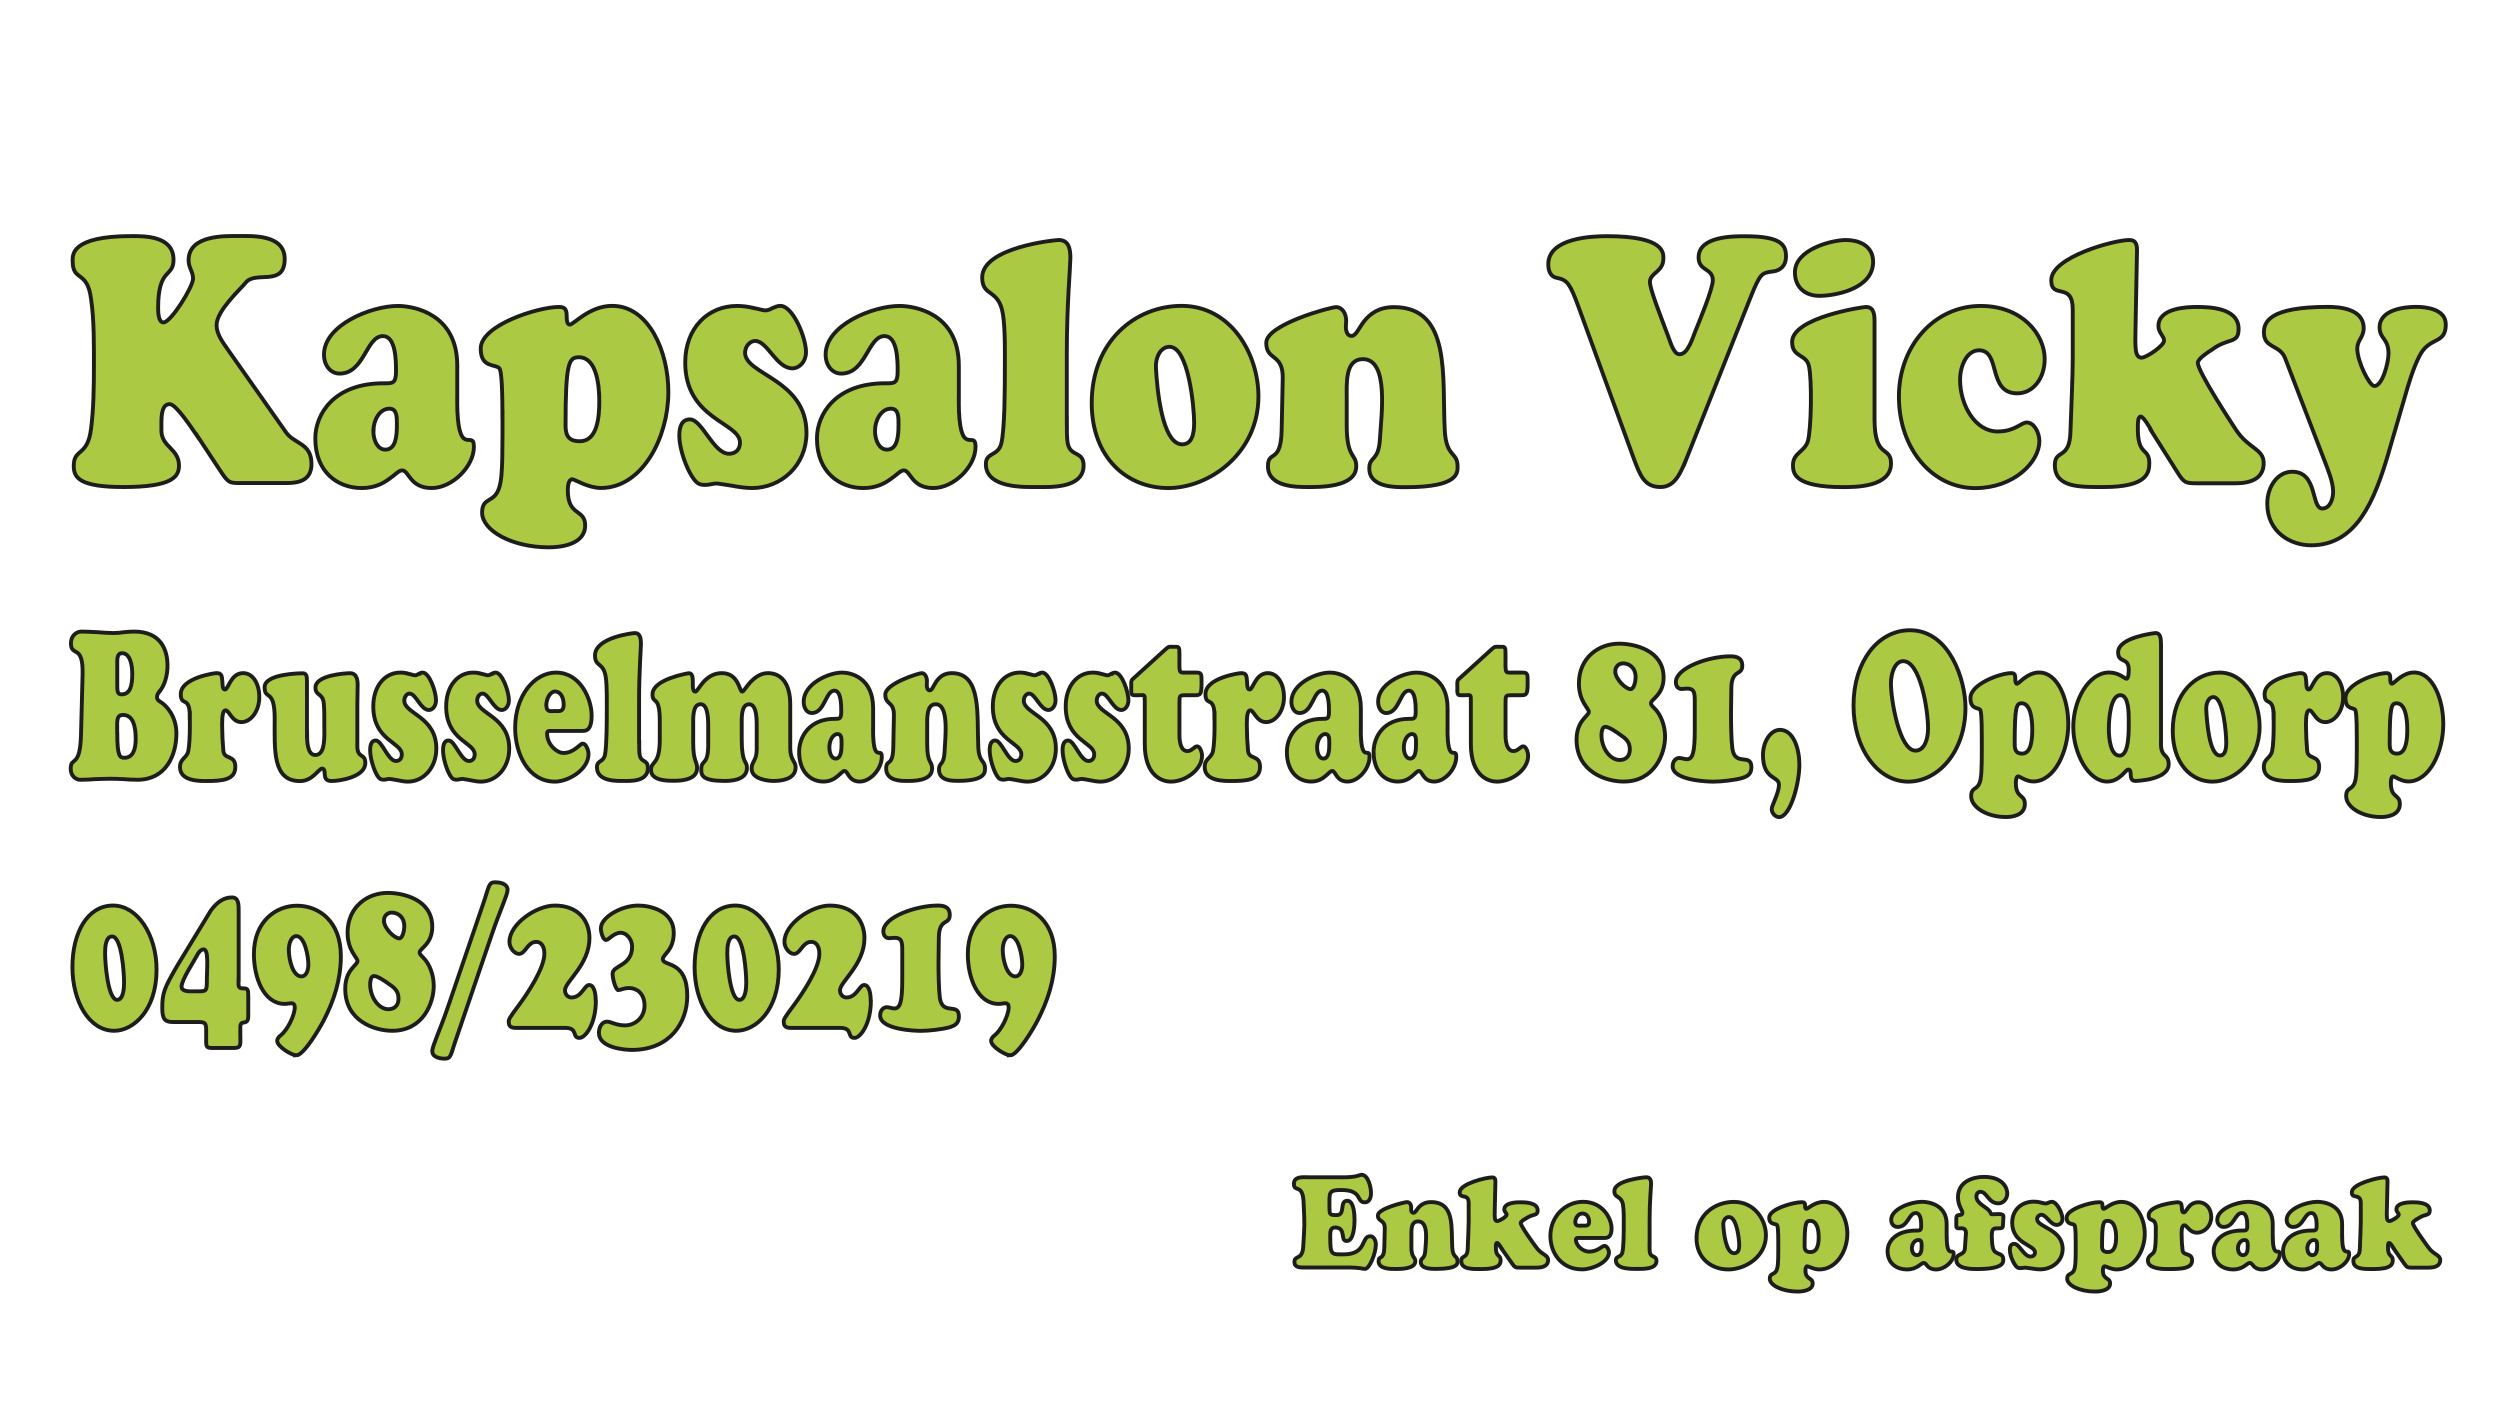 <?xml version="1.0" encoding="UTF-8"?> <svg xmlns="http://www.w3.org/2000/svg" id="Layer_1" data-name="Layer 1" viewBox="0 0 320 180"><defs><style> .cls-1 { fill: #abc942; stroke: #1d1d1b; stroke-miterlimit: 10; stroke-width: .5px; } </style></defs><g><path class="cls-1" d="m25.27,55.86c-.61-.89-2.72-4.13-3.54-4.13-.93,0-1.07,1.16-1.07,2.44v.93c0,2.13,2.25,2.31,2.25,4.49,0,1.42-.82,2.75-7.11,2.75-5.65,0-6.36-1.2-6.36-2.71,0-2.31,1.79-1.11,2.22-4.8.32-2.49.36-5.33.36-7.86,0-2.75.04-5.95-.36-8.66-.46-3.82-2.36-2.18-2.36-4.89,0-.71-.32-3.2,7.51-3.2,1.68,0,5.4-.05,5.4,3.02,0,2.35-1.97.93-1.97,6.17,0,.58.04,1.86.68,1.86.97,0,3.79-4.57,3.79-5.6,0-.93-.57-1.38-.57-2.35,0-3.29,4.72-3.11,6.44-3.11s5.86-.22,5.86,2.93c0,3.64-3.72,1.47-4.97,3.02-.72.89-3.75,3.6-3.75,5.46,0,1.2.86,2.27,1.43,3.11l7.47,10.62c1.07,1.51,3.25,1.33,3.25,4.04,0,2.22-1.82,2.44-3.22,2.44h-6.08c-1.4,0-1.43-.13-2.86-2.31l-2.43-3.69Z"></path><path class="cls-1" d="m58.52,51.24c0,7.82,2.14,3.55,2.14,5.95,0,2.53-2.79,5.28-5.4,5.28-2.82,0-2.9-2.26-3.79-2.26-.43,0-.9.58-1.68,1.11-.79.58-1.86,1.15-3.5,1.15-2.97,0-5.93-1.95-5.93-6.35,0-3.15,2.43-7.06,8.72-7.06,1.11,0,1.61.09,1.61-1.51,0-1.47-.04-4.53-1.68-4.53-2.15,0-2.36,4.8-5.54,4.8-1.14,0-2-1.02-2-2.44,0-3.78,6.04-6.22,9.44-6.22,2.04,0,7.62.98,7.62,7.64v4.44Zm-10.73,3.91c0,1.16.5,2.4,1.54,2.4,1.36,0,1.47-1.82,1.47-3.15,0-.98.04-2.09-.96-2.09-1.22,0-2.04,1.42-2.04,2.84Z"></path><path class="cls-1" d="m64.31,53.06c0-4.66-.22-5.69-.39-5.91-.46-.58-2.39,0-2.39-2.53,0-3.02,7.36-5.33,10.01-5.33.86,0,1,.36,1,1.33,0,.31.04.93.39.93.5,0,2.5-2.4,5.43-2.4,4.68,0,7.19,5.82,7.19,11.01,0,5.95-3.4,12.3-8.62,12.3-1.68,0-3.36-1.11-3.68-1.11-.5,0-.57.93-.57,1.42,0,3.38,2.22,2.31,2.22,4.49,0,2.49-3.25,2.8-4.65,2.8-4.79,0-8.54-2.18-8.54-4.44,0-2,1.47-1.24,2.11-2.98.36-.93.5-2.22.5-7.15v-2.44Zm9.79-7.33c-1.29,0-1.71.67-1.71,8.75,0,1.47.57,2,1.82,2,2.22,0,2.5-2.98,2.5-5.11s-.36-5.64-2.61-5.64Z"></path><path class="cls-1" d="m96.48,39.42c.64.13,1.21.31,1.46.31.36,0,.64-.13.97-.31.32-.13.64-.27.97-.27,1.64,0,3.29,4.09,3.29,5.91,0,1.2-.82,2.09-1.75,2.09-2.04,0-3.18-3.51-4.76-3.51-.64,0-1.29.67-1.29,1.51,0,2.84,7.86,3.38,7.86,10.26,0,4.18-3.25,7.06-6.97,7.06-.72,0-1.75-.13-2.65-.31-.89-.13-1.68-.27-1.9-.27-.25,0-.46.04-.72.09-.21.04-.43.09-.68.09-.72,0-1.07-.13-1.57-.84-.89-1.24-1.79-3.78-1.79-5.46,0-1.15.32-2.09,1.36-2.09,1.57,0,3,4.4,5.01,4.4.72,0,1.4-.44,1.4-1.42,0-2.62-7.01-2.93-7.01-10.26,0-4.44,2.93-7.24,6.61-7.24.72,0,1.47.09,2.15.27Z"></path><path class="cls-1" d="m122.72,51.24c0,7.82,2.15,3.55,2.15,5.95,0,2.53-2.79,5.28-5.4,5.28-2.82,0-2.9-2.26-3.79-2.26-.43,0-.89.58-1.68,1.11-.79.58-1.86,1.15-3.5,1.15-2.97,0-5.93-1.95-5.93-6.35,0-3.15,2.43-7.06,8.72-7.06,1.11,0,1.61.09,1.61-1.51,0-1.47-.04-4.53-1.68-4.53-2.14,0-2.36,4.8-5.54,4.8-1.14,0-2-1.02-2-2.44,0-3.78,6.04-6.22,9.44-6.22,2.04,0,7.61.98,7.61,7.64v4.44Zm-10.72,3.91c0,1.16.5,2.4,1.54,2.4,1.36,0,1.47-1.82,1.47-3.15,0-.98.04-2.09-.97-2.09-1.22,0-2.04,1.42-2.04,2.84Z"></path><path class="cls-1" d="m136.56,53.9c0,.8-.04,2.26.14,2.98.39,1.6,2,.84,2,2.71,0,2.98-4.36,2.75-5.9,2.75s-6.61.22-6.61-2.93c0-1.55,1.54-.98,1.97-2.62.46-1.82.46-7.37.46-9.55,0-1.73.07-5.06-.25-7.06-.54-3.29-2.65-2.13-2.65-4.66,0-3.86,9.3-4.8,9.79-4.8,1.22,0,1.5.98,1.5,2.31,0,1.02-.46,5.91-.46,12.26v8.62Z"></path><path class="cls-1" d="m139.74,51.59c0-7.95,5.61-12.44,11.51-12.44,6.26,0,9.83,6.08,9.83,11.59,0,7.28-6.29,11.73-11.55,11.73s-9.79-3.86-9.79-10.88Zm9.97-7.2c-1.18,0-1.82,1.38-1.75,2.66.14,2.8.79,9.64,3.25,9.82,1.36.09,1.64-1.33,1.64-2.75,0-2-.72-9.73-3.15-9.73Z"></path><path class="cls-1" d="m172.38,54.44c0,4.31,1.22,3.55,1.22,5.24,0,2.75-4.76,2.66-6.22,2.66s-5.08,0-5.08-2.66c0-2.13,1.64-.22,1.75-4.57l.14-6.66c.07-3.29-2.11-2.22-2.11-4.57s8.22-4.57,8.94-4.57c.79,0,1.29.84,1.29,1.73,0,.27-.04.53-.04.8,0,.53.18,1.16.72,1.16.57,0,.89-.93,1.61-1.87.72-.89,1.79-1.82,3.82-1.82,7.4,0,6.15,9.02,6.51,15.77.18,3.51,1.64,2.71,1.64,4.62,0,.8.14,2.66-6.58,2.66-1.29,0-4.72.09-4.72-2.4,0-1.6,1.18-.84,1.36-3.73.18-3.15,1.18-10.26-2.18-10.26-2.29,0-2.07,3.07-2.07,5.06v3.42Z"></path><path class="cls-1" d="m215.96,58.48c-.75,1.82-1.47,3.86-3.4,3.86-2.08,0-2.61-1.47-3.4-3.55l-7.12-19.54c-1.07-2.89-1.39-3.42-2.79-3.69-.72-.13-1.07-.8-1.07-1.73,0-3.42,5.69-3.6,7.51-3.6,7.51,0,7.22,2.22,7.22,2.89,0,1.69-1.72,1.78-1.72,2.98,0,.93,1.39,4.4,2.25,6.71.32.76.72,2.49,1.5,2.53,1.18.09,1.79-2.4,2.22-3.33.43-1.07,2.08-5.06,2.08-6.13,0-1.6-1.82-1.15-1.82-2.93,0-2.75,4.51-2.71,5.94-2.71,4.5,0,5.25,1.02,5.25,2.58,0,1.2-.72,1.78-1.57,1.91-1.54.22-1.68.09-3.04,3.51l-8.04,20.25Z"></path><path class="cls-1" d="m239.94,53.64c0,5.24,2.11,3.33,2.11,5.69,0,3.02-4.54,3.02-6.15,3.02-6.15,0-6.4-1.73-6.4-2.8,0-1.6,1.47-1.69,1.9-3.06.46-1.55.54-7.99.14-9.64-.32-1.55-2.15-1.07-2.15-3.07,0-3.15,9.08-4.49,9.44-4.49,1.07,0,1.11,1.02,1.11,1.95v12.39Zm-7.08-15.77c-1.5,0-3.11-.84-3.11-3.02,0-2.93,4.72-4.13,6.54-4.13,1.43,0,3.47.58,3.47,2.8,0,3.46-4.86,4.35-6.9,4.35Z"></path><path class="cls-1" d="m253.53,39.16c5.36,0,8.19,3.69,8.19,6.79,0,2.49-1.5,4.4-3.5,4.4-3.86,0-2.07-5.51-4.9-5.51-1.57,0-2.43,2-2.43,3.77,0,3.29,1.97,6.62,4.79,6.62,2.25,0,3-1.15,3.75-1.15.96,0,1.61,1.33,1.61,2.4,0,2.62-3.22,6-8.22,6-5.4,0-9.76-4.93-9.76-11.73,0-6.4,4.47-11.59,10.47-11.59Z"></path><path class="cls-1" d="m275.37,55.1c-.14-.27-1-1.78-1.36-1.78-.39,0-.36.98-.36,1.24-.11,3.95,1.46,2.62,1.46,4.71,0,1.24-.25,3.07-5.83,3.07-2.93,0-6.26.13-6.26-2.8,0-2.13,1.9-.58,2-4.31.11-3.11.29-7.33.29-9.28v-6.35c0-3.6-2.75-1.2-2.75-3.73,0-2.98,8.08-5.15,9.97-5.15.97,0,1.04.71,1,1.69l-.18,9.42c-.07,2.84-.07,3.95.79,3.95.57,0,2.86-1.51,2.86-2.18,0-.62-.72-.98-.72-1.87,0-2.31,3.65-2.44,4.9-2.44,1.47,0,5.36.05,5.36,2.8,0,2-1.32,1.07-3.47,2.71-.36.22-1.75,1.11-1.75,1.64,0,1.11,4.18,7.51,4.86,8.53,1.61,2.49,3.57,2.44,3.57,4.31,0,1.38-.82,2.58-3.57,2.58h-5.04c-1.43,0-1.61-.09-2.47-1.47l-3.33-5.28Z"></path><path class="cls-1" d="m305.69,58.12c-1.75,5.91-4.04,11.68-9.87,11.68-2.57,0-5.61-1.64-5.61-5.33,0-2.22,1.36-4.09,3.18-4.09,3.33,0,2.4,4.71,3.86,4.71.97,0,1.39-1.16,1.39-2.18,0-1.24-.72-2.93-1.14-4.04l-5-13.01c-.68-1.78-2.72-1.24-2.72-3.29,0-1.33.64-3.29,8.19-3.29,1.36,0,4.58.18,4.58,2.71,0,1.2-.82,1.55-.82,2.62,0,1.69,1.57,4.8,2.18,4.8,1.07,0,1.82-3.07,1.82-4.13,0-2-1.14-1.87-1.14-3.38,0-2.35,3.36-2.62,4.65-2.62,1.18,0,3.82.22,3.82,2.26,0,2.62-2.14,1.47-3.4,4.09-.79,1.55-1.36,3.51-1.86,5.24l-2.11,7.24Z"></path></g><g><path class="cls-1" d="m20.43,88.51c-.17.21-.33.37-.33.72s.2.45.39.58c.76.43,2.09,1.83,2.09,4.07,0,2.66-1.25,5.93-4.99,5.93-.63,0-1.21-.03-1.77-.08-.56-.03-1.12-.05-1.7-.05-.63,0-1.28.03-1.92.05-.63.05-1.27.08-1.92.08-.58,0-1.23-.48-1.23-1.41,0-1.65,1.21.03,1.32-4.39l.2-7.66c.11-4.02-1.49-2.18-1.49-4.02,0-1.01.76-1.49,1.34-1.49.69,0,1.38.05,2.07.08.69.05,1.38.11,2.07.11.45,0,.88-.05,1.3-.11.43-.03.87-.08,1.3-.08,3.41,0,4.28,2.31,4.28,4.36,0,1.22-.35,2.53-1.02,3.3Zm-5.42-1.17c0,1.04-.04,1.54.54,1.54,1.12,0,1.38-1.12,1.38-2.58,0-1.2-.28-2.69-1.3-2.69-.69,0-.62.8-.62,1.57v2.15Zm0,6.49c0,3.08.35,3.16.93,3.16,1.06,0,1.43-1.04,1.43-2.42,0-1.62-.34-3.06-1.64-3.06-.58,0-.71.43-.73.98v1.33Z"></path><path class="cls-1" d="m24.29,91.62c0-2.61-1.15-1.14-1.15-2.77,0-2.1,4.36-2.69,4.53-2.69.71,0,.73.27.8,1.17.02.32,0,.93.32.93.45,0,.73-2.1,2.33-2.1,1.25,0,2.07,1.33,2.07,3.08s-1.06,3.19-2.29,3.19-1.55-1.51-2.03-1.51c-.52,0-.43,1.78-.43,2.26,0,.8.06,1.91.15,2.93.11,1.17,1.53.45,1.53,2.05,0,1.67-1.64,1.81-3.69,1.81-.86,0-3.39.05-3.39-1.78,0-1.12.86-1.12,1.06-2.05.15-.67.2-2.18.2-2.93v-1.6Z"></path><path class="cls-1" d="m39.3,93.93c0,1.06.06,2.71,1.06,2.71,1.34,0,1.15-2.5,1.15-3.78,0-.88.02-2.02-.07-2.87-.15-1.33-1.06-.88-1.06-1.99,0-1.57,3.74-1.83,4.45-1.83.67,0,.95.56.95,1.49,0,.85-.04,1.67-.04,2.53v5.34c0,1.59,1.02.85,1.02,2.13,0,1.81-3.3,2.31-4.32,2.31-1.43,0-.48-1.59-1.23-1.59-.2,0-.5.4-.95.8-.45.4-1.04.8-1.86.8-3.54,0-3.24-3.99-3.24-7.98s-1.29-2.29-1.29-4.04,4.69-1.78,4.84-1.78c.52,0,.58.35.58,1.01v6.75Z"></path><path class="cls-1" d="m52.34,86.25c.34.08.63.19.76.19.19,0,.34-.08.5-.19.17-.08.33-.16.5-.16.86,0,1.71,2.45,1.71,3.54,0,.72-.43,1.25-.91,1.25-1.06,0-1.66-2.1-2.48-2.1-.34,0-.67.4-.67.9,0,1.7,4.1,2.02,4.1,6.14,0,2.5-1.69,4.23-3.63,4.23-.37,0-.91-.08-1.38-.19-.46-.08-.87-.16-.99-.16-.13,0-.24.03-.37.05-.11.03-.22.05-.35.05-.37,0-.56-.08-.82-.5-.47-.74-.93-2.26-.93-3.27,0-.69.17-1.25.71-1.25.82,0,1.56,2.63,2.61,2.63.37,0,.73-.27.73-.85,0-1.57-3.65-1.75-3.65-6.14,0-2.66,1.53-4.33,3.45-4.33.37,0,.76.05,1.12.16Z"></path><path class="cls-1" d="m61.67,86.25c.34.08.63.19.76.19.19,0,.34-.08.5-.19.17-.08.33-.16.5-.16.86,0,1.71,2.45,1.71,3.54,0,.72-.43,1.25-.91,1.25-1.06,0-1.66-2.1-2.48-2.1-.34,0-.67.4-.67.9,0,1.7,4.1,2.02,4.1,6.14,0,2.5-1.69,4.23-3.63,4.23-.37,0-.91-.08-1.38-.19-.46-.08-.87-.16-.99-.16-.13,0-.24.03-.37.05-.11.03-.22.05-.35.05-.37,0-.56-.08-.82-.5-.47-.74-.93-2.26-.93-3.27,0-.69.17-1.25.71-1.25.82,0,1.56,2.63,2.61,2.63.37,0,.73-.27.73-.85,0-1.57-3.65-1.75-3.65-6.14,0-2.66,1.53-4.33,3.45-4.33.37,0,.76.05,1.12.16Z"></path><path class="cls-1" d="m70.53,93.56c-.2,0-.5-.08-.5.37,0,1.33,1.21,2.45,2.09,2.45,1.4,0,2.09-1.2,2.48-1.2s.73.82.73,1.33c0,2.05-2.63,3.54-4.3,3.54-3.35,0-5.09-3.46-5.09-6.89,0-4.09,2.44-7.07,5.23-7.07,3.17,0,4.56,3.48,4.56,5.48,0,1.76-.56,1.99-1.16,1.99h-4.04Zm1.62-3.35c0-.96-.41-1.7-1.1-1.7-.61,0-1.12.9-1.12,1.76,0,.96.63.74,1.12.74s1.1.16,1.1-.8Z"></path><path class="cls-1" d="m81.82,94.91c0,.48-.02,1.36.07,1.78.21.96,1.04.5,1.04,1.62,0,1.78-2.27,1.65-3.07,1.65s-3.45.13-3.45-1.75c0-.93.8-.59,1.02-1.57.24-1.09.24-4.41.24-5.72,0-1.04.04-3.03-.13-4.23-.28-1.97-1.38-1.28-1.38-2.79,0-2.31,4.84-2.87,5.1-2.87.63,0,.78.59.78,1.38,0,.61-.24,3.54-.24,7.34v5.16Z"></path><path class="cls-1" d="m84.45,92.26c0-1.7-.24-2.18-.43-2.42-.24-.29-.5-.27-.5-.96,0-1.97,4.62-2.71,4.66-2.71.47,0,.5.59.5,1.14,0,.32-.07,1.22.32,1.22.19,0,.48-.59,1.01-1.2.52-.58,1.27-1.17,2.37-1.17,2.22,0,2.23,2.37,2.63,2.37.15,0,.48-.59,1.02-1.2.56-.58,1.3-1.17,2.25-1.17,1.77,0,2.87,1.38,2.87,3.99v5.61c0,1.54.69,1.67.69,2.45,0,1.67-2.12,1.75-2.85,1.75-.62,0-2.78-.19-2.78-1.57,0-.98.65-.96.65-2.5v-2.39c0-1.12.09-3.35-.97-3.35s-.95,1.81-.95,2.79v1.65c0,3.27.67,2.71.67,3.7,0,1.65-2.23,1.67-2.91,1.67-2.81,0-2.96-.74-2.94-1.49.02-1.41.95-.29.89-3.46v-1.52c0-.96.09-3.35-.97-3.35s-.95,1.81-.95,2.79v2.15c0,2.45.5,2.29.5,3.24,0,.69-.43,1.62-2.98,1.62-.73,0-2.92.03-2.92-1.38,0-1.2,1.12-.56,1.12-3.88v-2.45Z"></path><path class="cls-1" d="m111.75,93.32c0,4.68,1.12,2.13,1.12,3.56,0,1.52-1.45,3.16-2.81,3.16-1.47,0-1.51-1.36-1.97-1.36-.22,0-.47.35-.88.67-.41.35-.97.69-1.83.69-1.55,0-3.09-1.17-3.09-3.8,0-1.89,1.27-4.23,4.55-4.23.58,0,.84.05.84-.9,0-.88-.02-2.71-.88-2.71-1.12,0-1.23,2.87-2.89,2.87-.6,0-1.04-.61-1.04-1.46,0-2.26,3.15-3.72,4.92-3.72,1.06,0,3.97.59,3.97,4.57v2.66Zm-5.59,2.34c0,.69.26,1.44.8,1.44.71,0,.76-1.09.76-1.89,0-.59.02-1.25-.5-1.25-.63,0-1.06.85-1.06,1.7Z"></path><path class="cls-1" d="m118.68,95.23c0,2.58.63,2.13.63,3.14,0,1.65-2.48,1.59-3.24,1.59s-2.64,0-2.64-1.59c0-1.28.86-.13.91-2.74l.08-3.99c.04-1.97-1.1-1.33-1.1-2.74s4.28-2.74,4.66-2.74c.41,0,.67.51.67,1.04,0,.16-.02.32-.02.48,0,.32.09.69.37.69.3,0,.47-.56.84-1.12.37-.53.93-1.09,1.99-1.09,3.86,0,3.2,5.4,3.39,9.44.09,2.1.86,1.62.86,2.76,0,.48.07,1.59-3.43,1.59-.67,0-2.46.05-2.46-1.44,0-.96.62-.5.71-2.23.09-1.89.62-6.14-1.14-6.14-1.19,0-1.08,1.83-1.08,3.03v2.05Z"></path><path class="cls-1" d="m131.64,86.25c.34.08.63.19.76.19.19,0,.34-.08.5-.19.17-.08.33-.16.5-.16.86,0,1.71,2.45,1.71,3.54,0,.72-.43,1.25-.91,1.25-1.06,0-1.66-2.1-2.48-2.1-.34,0-.67.4-.67.9,0,1.7,4.1,2.02,4.1,6.14,0,2.5-1.69,4.23-3.63,4.23-.37,0-.91-.08-1.38-.19-.47-.08-.87-.16-.99-.16-.13,0-.24.03-.37.05-.11.03-.22.05-.35.05-.37,0-.56-.08-.82-.5-.47-.74-.93-2.26-.93-3.27,0-.69.17-1.25.71-1.25.82,0,1.56,2.63,2.61,2.63.37,0,.73-.27.73-.85,0-1.57-3.65-1.75-3.65-6.14,0-2.66,1.53-4.33,3.45-4.33.37,0,.76.05,1.12.16Z"></path><path class="cls-1" d="m140.97,86.25c.34.08.63.19.76.19.19,0,.34-.08.5-.19.17-.08.33-.16.5-.16.86,0,1.71,2.45,1.71,3.54,0,.72-.43,1.25-.91,1.25-1.06,0-1.66-2.1-2.48-2.1-.34,0-.67.4-.67.9,0,1.7,4.1,2.02,4.1,6.14,0,2.5-1.69,4.23-3.63,4.23-.37,0-.91-.08-1.38-.19-.46-.08-.87-.16-.99-.16-.13,0-.24.03-.37.05-.11.03-.22.05-.35.05-.37,0-.56-.08-.82-.5-.47-.74-.93-2.26-.93-3.27,0-.69.17-1.25.71-1.25.82,0,1.56,2.63,2.61,2.63.37,0,.73-.27.73-.85,0-1.57-3.65-1.75-3.65-6.14,0-2.66,1.53-4.33,3.45-4.33.37,0,.76.05,1.12.16Z"></path><path class="cls-1" d="m150.96,93.93c0,1.78.52,2.21,1.02,2.21.58,0,.91-.61,1.25-.61.37,0,.63.74.63,1.22,0,1.76-2.12,3.3-4,3.3-.95,0-3.33-.59-3.33-4.81v-5.48c0-.48,0-.66-.09-.74-.09-.08-.3-.03-.73-.03-.48,0-.73.03-.82-.11-.13-.19-.09-.45-.09-1.06,0-.37-.06-.66.17-.88l4.25-3.86c.43-.37.41-.29.97-.29.75,0,.78-.11.78,1.12,0,.82-.04,1.65.06,1.97.06.21.19.21.67.21h1.3c.8,0,.8.08.8,1.28,0,1.52-.13,1.62-.86,1.62h-1.28c-.65,0-.69.03-.69.98v3.96Z"></path><path class="cls-1" d="m155.45,91.62c0-2.61-1.15-1.14-1.15-2.77,0-2.1,4.36-2.69,4.53-2.69.71,0,.73.27.8,1.17.02.32,0,.93.32.93.45,0,.73-2.1,2.33-2.1,1.25,0,2.07,1.33,2.07,3.08s-1.06,3.19-2.29,3.19-1.55-1.51-2.03-1.51c-.52,0-.43,1.78-.43,2.26,0,.8.06,1.91.15,2.93.11,1.17,1.53.45,1.53,2.05,0,1.67-1.64,1.81-3.69,1.81-.86,0-3.39.05-3.39-1.78,0-1.12.86-1.12,1.06-2.05.15-.67.2-2.18.2-2.93v-1.6Z"></path><path class="cls-1" d="m174.18,93.32c0,4.68,1.12,2.13,1.12,3.56,0,1.52-1.45,3.16-2.81,3.16-1.47,0-1.51-1.36-1.97-1.36-.22,0-.47.35-.88.67-.41.35-.97.69-1.83.69-1.55,0-3.09-1.17-3.09-3.8,0-1.89,1.27-4.23,4.55-4.23.58,0,.84.05.84-.9,0-.88-.02-2.71-.88-2.71-1.12,0-1.23,2.87-2.89,2.87-.6,0-1.04-.61-1.04-1.46,0-2.26,3.15-3.72,4.92-3.72,1.06,0,3.97.59,3.97,4.57v2.66Zm-5.59,2.34c0,.69.26,1.44.8,1.44.71,0,.76-1.09.76-1.89,0-.59.02-1.25-.5-1.25-.63,0-1.06.85-1.06,1.7Z"></path><path class="cls-1" d="m185.28,93.32c0,4.68,1.12,2.13,1.12,3.56,0,1.52-1.45,3.16-2.81,3.16-1.47,0-1.51-1.36-1.97-1.36-.22,0-.47.35-.88.67-.41.35-.97.69-1.83.69-1.55,0-3.09-1.17-3.09-3.8,0-1.89,1.27-4.23,4.55-4.23.58,0,.84.05.84-.9,0-.88-.02-2.71-.88-2.71-1.12,0-1.23,2.87-2.89,2.87-.6,0-1.04-.61-1.04-1.46,0-2.26,3.15-3.72,4.92-3.72,1.06,0,3.97.59,3.97,4.57v2.66Zm-5.59,2.34c0,.69.26,1.44.8,1.44.71,0,.76-1.09.76-1.89,0-.59.02-1.25-.5-1.25-.63,0-1.06.85-1.06,1.7Z"></path><path class="cls-1" d="m192.7,93.93c0,1.78.52,2.21,1.02,2.21.58,0,.91-.61,1.25-.61.37,0,.63.74.63,1.22,0,1.76-2.12,3.3-4,3.3-.95,0-3.33-.59-3.33-4.81v-5.48c0-.48,0-.66-.09-.74-.09-.08-.3-.03-.73-.03-.48,0-.73.03-.82-.11-.13-.19-.09-.45-.09-1.06,0-.37-.06-.66.17-.88l4.25-3.86c.43-.37.41-.29.97-.29.75,0,.78-.11.78,1.12,0,.82-.04,1.65.06,1.97.06.21.19.21.67.21h1.3c.8,0,.8.08.8,1.28,0,1.52-.13,1.62-.86,1.62h-1.28c-.65,0-.69.03-.69.98v3.96Z"></path><path class="cls-1" d="m211.32,90.02c0,.24.32.51.45.64.82.8,1.36,2.21,1.36,3.64,0,2.15-1.34,5.74-5.31,5.74-2.27,0-6.02-1.25-6.02-5.37,0-2.47,1.57-3,1.57-3.56,0-.45-1.27-1.33-1.27-3.62,0-3.3,2.52-5.1,5.14-5.1,1.86,0,5.7.77,5.7,4.33,0,2.26-1.62,2.77-1.62,3.3Zm-2.7,5.9c0-1.12-.71-1.49-1.29-1.91-.43-.32-1.4-.98-1.86-.98-.37,0-.48.61-.48,1.06,0,1.73,1.14,3.19,2.33,3.19.61,0,1.3-.32,1.3-1.36Zm-1.86-9.97c0,.98,1.34,2.26,1.95,2.26.45,0,.65-1.04.65-1.54,0-1.25-.87-1.76-1.62-1.76-.45,0-.99.35-.99,1.04Z"></path><path class="cls-1" d="m216.93,89.81c0-1.2-.07-1.67-.99-1.67-.24,0-.47.05-.69.05-.39,0-.74-.29-.74-.88,0-1.83,4.19-3.3,6.95-3.3.58,0,1.55.05,1.55,1.2,0,1.33-1.36.37-1.4,2.87-.02,1.41-.04,2.31-.04,3.19,0,1.17.02,3.43.17,4.55.34,2.37,2.44.51,2.44,2.39,0,.93-.58,1.17-1.12,1.36-.97.29-2.76.48-3.76.48-.65,0-5.2-.13-5.2-1.97,0-.64.41-1.06.84-1.06.32,0,.65.16.97.16.71,0,1.02-.69,1.02-3.75v-3.62Z"></path><path class="cls-1" d="m226.78,103.55c0-.45.93-2.05.93-3.11,0-1.14-2.05-.59-2.05-3.8,0-1.7.97-3.22,2.18-3.22,1.69,0,2.48,2.34,2.48,4.47,0,2.37-1.14,6.7-2.61,6.7-.39,0-.93-.43-.93-1.04Z"></path><path class="cls-1" d="m237.25,90.29c0-5.64,3.15-9.62,7.21-9.62,5.14,0,7.12,6.46,7.12,9.89,0,5.72-3.54,9.49-7.34,9.49s-6.99-4.09-6.99-9.76Zm6.35-5.66c-1.04,0-1.56,1.54-1.56,2.84,0,2.26,1.12,8.61,3.13,8.61,1.14,0,1.62-1.41,1.62-2.84,0-2.42-1-8.61-3.18-8.61Z"></path><path class="cls-1" d="m253.67,94.41c0-2.79-.11-3.4-.2-3.54-.24-.35-1.25,0-1.25-1.52,0-1.81,3.84-3.19,5.22-3.19.45,0,.52.21.52.8,0,.19.02.56.21.56.26,0,1.3-1.44,2.83-1.44,2.44,0,3.74,3.48,3.74,6.59,0,3.56-1.77,7.36-4.49,7.36-.88,0-1.75-.66-1.92-.66-.26,0-.3.56-.3.85,0,2.02,1.15,1.38,1.15,2.69,0,1.49-1.69,1.67-2.42,1.67-2.5,0-4.45-1.3-4.45-2.66,0-1.2.76-.74,1.1-1.78.19-.56.26-1.33.26-4.28v-1.46Zm5.1-4.39c-.67,0-.89.4-.89,5.24,0,.88.3,1.2.95,1.2,1.15,0,1.3-1.78,1.3-3.06s-.19-3.38-1.36-3.38Z"></path><path class="cls-1" d="m276.6,95.18c0,1.86.99,1.25.99,2.63,0,2.02-4.08,2.15-4.28,2.15-.95,0-.28-1.46-.89-1.46-.17,0-.45.37-.87.77-.43.37-1.01.77-1.83.77-2.44,0-4.34-3.7-4.34-6.97,0-3.54,2.01-6.99,4.58-6.99,1.29,0,2.01.8,2.22.8.28,0,.3-.88.3-1.17,0-1.65-1.36-.77-1.36-2.21,0-1.97,4.75-2.47,4.8-2.47.56,0,.69.56.69,1.44v12.71Zm-5.2-6.2c-1.25,0-1.47,3.06-1.47,4.31s.22,3.43,1.38,3.43c1.25,0,1.17-3.27,1.17-4.44,0-1.04,0-3.3-1.08-3.3Z"></path><path class="cls-1" d="m278.11,93.53c0-4.76,2.92-7.44,6-7.44,3.26,0,5.12,3.64,5.12,6.94,0,4.36-3.28,7.02-6.02,7.02s-5.1-2.31-5.1-6.51Zm5.2-4.31c-.61,0-.95.82-.91,1.6.08,1.67.41,5.77,1.7,5.88.71.05.86-.8.86-1.65,0-1.2-.37-5.82-1.64-5.82Z"></path><path class="cls-1" d="m291.02,91.62c0-2.61-1.15-1.14-1.15-2.77,0-2.1,4.36-2.69,4.53-2.69.71,0,.73.27.8,1.17.02.32,0,.93.32.93.45,0,.73-2.1,2.33-2.1,1.25,0,2.07,1.33,2.07,3.08s-1.06,3.19-2.29,3.19-1.55-1.51-2.03-1.51c-.52,0-.43,1.78-.43,2.26,0,.8.06,1.91.15,2.93.11,1.17,1.53.45,1.53,2.05,0,1.67-1.64,1.81-3.69,1.81-.86,0-3.39.05-3.39-1.78,0-1.12.86-1.12,1.06-2.05.15-.67.2-2.18.2-2.93v-1.6Z"></path><path class="cls-1" d="m301.67,94.41c0-2.79-.11-3.4-.2-3.54-.24-.35-1.25,0-1.25-1.52,0-1.81,3.84-3.19,5.22-3.19.45,0,.52.21.52.8,0,.19.02.56.21.56.26,0,1.3-1.44,2.83-1.44,2.44,0,3.74,3.48,3.74,6.59,0,3.56-1.77,7.36-4.49,7.36-.88,0-1.75-.66-1.92-.66-.26,0-.3.56-.3.85,0,2.02,1.15,1.38,1.15,2.69,0,1.49-1.69,1.67-2.42,1.67-2.5,0-4.45-1.3-4.45-2.66,0-1.2.76-.74,1.1-1.78.19-.56.26-1.33.26-4.28v-1.46Zm5.1-4.39c-.67,0-.89.4-.89,5.24,0,.88.3,1.2.95,1.2,1.15,0,1.3-1.78,1.3-3.06s-.19-3.38-1.36-3.38Z"></path><path class="cls-1" d="m14.47,115.91c3.15,0,5.57,3.78,5.57,8.19,0,5.24-2.98,7.84-5.42,7.84-3.22,0-5.35-3.75-5.35-8.16s1.92-7.87,5.2-7.87Zm-.13,3.96c-.78,0-.89,1.28-.89,2.13,0,1.2.34,5.98,1.55,5.98.75,0,.88-1.38.88-2.18,0-1.28-.3-5.93-1.53-5.93Z"></path><path class="cls-1" d="m30.53,125.45c0,.77-.06,1.06.54,1.06.65,0,.71.08.71,1.09v2.13c0,.61.02,1.06-.5,1.14-.58.08-.52.16-.52,1.57,0,1.2.17,1.7-.78,1.7h-2.81c-.89,0-.78-.21-.78-1.59s.09-1.73-.91-1.73h-3.26c-.99,0-1.45-.21-1.45-1.76,0-1.97.24-2.55,1.9-5.42l4.3-7.07c.76-1.04,1.62-1.7,2.7-1.7.86,0,.88.82.88,1.78v8.8Zm-5.35,1.44c1.29,0,1.3.05,1.3-1.67,0-1.14.28-3.78-.45-3.7-.37.05-.63.4-.84.82-.33.66-1.97,3.11-1.95,3.96.02.66,1.08.59,1.36.59h.58Z"></path><path class="cls-1" d="m37.9,135.08c-.52,0-2.42-1.09-2.42-1.86,0-.27.26-.56.41-.66.88-.67,1.84-2.58,1.84-3.64,0-.35-.17-.5-.39-.5-.3,0-.6.08-.89.08-2.7,0-3.95-3.35-3.95-6.38,0-4.25,2.89-6.19,5.51-6.19,2.79,0,5.62,1.97,5.62,6.46,0,3.06-.93,5.77-2.18,8.19-.56,1.09-2.57,4.52-3.56,4.52Zm.02-15.26c-.61,0-.95.93-.95,1.73,0,1.33.52,3.43,1.62,3.43.58,0,.88-.74.88-1.49,0-1.12-.47-3.67-1.55-3.67Z"></path><path class="cls-1" d="m53.71,121.92c0,.24.32.5.45.64.82.8,1.36,2.21,1.36,3.64,0,2.15-1.34,5.74-5.31,5.74-2.27,0-6.02-1.25-6.02-5.37,0-2.47,1.57-3,1.57-3.56,0-.45-1.27-1.33-1.27-3.62,0-3.3,2.52-5.1,5.14-5.1,1.86,0,5.7.77,5.7,4.33,0,2.26-1.62,2.77-1.62,3.3Zm-2.7,5.9c0-1.12-.71-1.49-1.29-1.91-.43-.32-1.4-.98-1.86-.98-.37,0-.48.61-.48,1.06,0,1.73,1.14,3.19,2.33,3.19.61,0,1.3-.32,1.3-1.36Zm-1.86-9.97c0,.98,1.34,2.26,1.95,2.26.45,0,.65-1.04.65-1.54,0-1.25-.87-1.76-1.62-1.76-.45,0-.99.35-.99,1.04Z"></path><path class="cls-1" d="m58.35,133.06c-.65,1.89-.58,2.45-1.42,2.45-.47,0-1.6-.11-1.6-.98,0-.61.95-2.58,1.98-5.56l4.64-13.59c.65-1.89.58-2.45,1.42-2.45.47,0,1.6.11,1.6.98,0,.61-.95,2.58-1.97,5.56l-4.64,13.59Z"></path><path class="cls-1" d="m76.27,128.09c0,2.98-1.34,4.76-2.09,4.76-1.02,0-.13-1.28-1.83-1.28h-6.15c-.34,0-1.08.05-1.08-.69,0-.43-.04-.43,1.36-2.31.95-1.28,3.2-4.6,3.2-6.49,0-.93-.39-1.52-1.04-1.52-1.14,0-1.36,1.54-2.22,1.54-.54,0-1.21-.74-1.21-1.54,0-2.34,3.5-4.65,5.79-4.65,3.15,0,4.45,2.07,4.45,4.17,0,3.4-3.13,5.58-3.13,6.67,0,.61.45.93.82.93,1.32,0,1.66-1.6,2.27-1.6.69,0,.84,1.22.84,1.99Z"></path><path class="cls-1" d="m79.19,126.73c-.45,0-.78-1.6-.78-2.1,0-1.09,2.5-.96,2.5-3.46,0-.96-.73-1.78-1.45-1.78-.91,0-1.55.93-1.88.93-.39,0-.67-.98-.67-1.49,0-1.41,2.59-2.92,4.79-2.92,1.49,0,4.54.66,4.54,3.48,0,2.29-1.4,2.77-1.4,3.38,0,.96,3.13.08,3.13,4.71,0,3.38-2.18,6.91-7.1,6.91-.93,0-4.21-.27-4.21-2.18,0-.85.47-1.44,1.04-1.44.52,0,1.14.48,2.31.48s2.49-.9,2.49-2.55c0-1.54-1-2.23-1.97-2.23-.69,0-1.19.27-1.34.27Z"></path><path class="cls-1" d="m94.11,115.91c3.15,0,5.57,3.78,5.57,8.19,0,5.24-2.98,7.84-5.42,7.84-3.22,0-5.35-3.75-5.35-8.16s1.92-7.87,5.2-7.87Zm-.13,3.96c-.78,0-.89,1.28-.89,2.13,0,1.2.34,5.98,1.55,5.98.75,0,.88-1.38.88-2.18,0-1.28-.3-5.93-1.53-5.93Z"></path><path class="cls-1" d="m111.47,128.09c0,2.98-1.34,4.76-2.09,4.76-1.03,0-.13-1.28-1.83-1.28h-6.15c-.34,0-1.08.05-1.08-.69,0-.43-.04-.43,1.36-2.31.95-1.28,3.2-4.6,3.2-6.49,0-.93-.39-1.52-1.04-1.52-1.14,0-1.36,1.54-2.22,1.54-.54,0-1.21-.74-1.21-1.54,0-2.34,3.5-4.65,5.79-4.65,3.15,0,4.45,2.07,4.45,4.17,0,3.4-3.13,5.58-3.13,6.67,0,.61.45.93.82.93,1.32,0,1.66-1.6,2.27-1.6.69,0,.84,1.22.84,1.99Z"></path><path class="cls-1" d="m115.49,121.71c0-1.2-.07-1.67-.99-1.67-.24,0-.47.05-.69.05-.39,0-.74-.29-.74-.88,0-1.83,4.19-3.3,6.95-3.3.58,0,1.55.05,1.55,1.2,0,1.33-1.36.37-1.4,2.87-.02,1.41-.04,2.31-.04,3.19,0,1.17.02,3.43.17,4.55.34,2.37,2.44.51,2.44,2.39,0,.93-.58,1.17-1.12,1.36-.97.29-2.76.48-3.76.48-.65,0-5.2-.13-5.2-1.97,0-.64.41-1.06.84-1.06.32,0,.65.16.97.16.71,0,1.02-.69,1.02-3.75v-3.62Z"></path><path class="cls-1" d="m129.28,135.08c-.52,0-2.42-1.09-2.42-1.86,0-.27.26-.56.41-.66.88-.67,1.84-2.58,1.84-3.64,0-.35-.17-.5-.39-.5-.3,0-.6.08-.89.08-2.7,0-3.95-3.35-3.95-6.38,0-4.25,2.89-6.19,5.51-6.19,2.79,0,5.62,1.97,5.62,6.46,0,3.06-.93,5.77-2.18,8.19-.56,1.09-2.57,4.52-3.56,4.52Zm.02-15.26c-.61,0-.95.93-.95,1.73,0,1.33.52,3.43,1.62,3.43.58,0,.88-.74.88-1.49,0-1.12-.47-3.67-1.55-3.67Z"></path></g><g><path class="cls-1" d="m171.76,150.7c1.99,0,2.28-.33,2.52-.33.85,0,1.21,1.61,1.21,2.34,0,.54-.19,1.19-.78,1.19-1.17,0-.22-1.58-3.05-1.58-1.65,0-1.49.33-1.49,2.22,0,.96.04.99.95.99,1.13,0,.28-1.83,1.34-1.83.86,0,.92,1.86.92,2.5,0,.68-.1,2.65-1,2.65s0-1.73-1.5-1.73c-.63,0-.61.63-.61,1.15,0,2.41.15,2.29,1.71,2.29,3.05,0,2.19-2.32,3.41-2.32.48,0,.72.59.72,1.05,0,1.12-.81,3.13-1.4,3.13-.1,0-.34-.05-.65-.1-.33-.03-.74-.08-1.25-.08h-6.12c-.98,0-1-.49-1-.71,0-.91,1.01-.18,1.12-1.93.18-3,.19-2.7.05-5.68-.1-2.52-1.24-1.22-1.24-2.39,0-1.01,1.25-.84,1.86-.84h4.28Z"></path><path class="cls-1" d="m180.65,159.5c0,1.6.51,1.32.51,1.94,0,1.02-1.98.99-2.59.99s-2.11,0-2.11-.99c0-.79.68-.08.73-1.7l.06-2.47c.03-1.22-.88-.82-.88-1.7s3.42-1.7,3.72-1.7c.33,0,.54.31.54.64,0,.1-.01.2-.01.3,0,.2.08.43.3.43.24,0,.37-.35.67-.69.3-.33.74-.68,1.59-.68,3.08,0,2.56,3.34,2.71,5.85.07,1.3.68,1.01.68,1.71,0,.3.06.99-2.74.99-.54,0-1.97.03-1.97-.89,0-.59.49-.31.57-1.38.07-1.17.49-3.81-.91-3.81-.95,0-.86,1.14-.86,1.88v1.27Z"></path><path class="cls-1" d="m192.19,159.75c-.06-.1-.42-.66-.57-.66-.16,0-.15.36-.15.46-.04,1.47.61.97.61,1.75,0,.46-.1,1.14-2.43,1.14-1.22,0-2.61.05-2.61-1.04,0-.79.79-.22.83-1.6.04-1.15.12-2.72.12-3.44v-2.36c0-1.33-1.15-.45-1.15-1.38,0-1.1,3.36-1.91,4.15-1.91.4,0,.43.26.42.63l-.08,3.49c-.03,1.05-.03,1.47.33,1.47.24,0,1.19-.56,1.19-.81,0-.23-.3-.36-.3-.69,0-.86,1.52-.91,2.04-.91.61,0,2.23.02,2.23,1.04,0,.74-.55.4-1.44,1-.15.08-.73.41-.73.61,0,.41,1.74,2.79,2.02,3.16.67.92,1.49.91,1.49,1.6,0,.51-.34.96-1.49.96h-2.1c-.6,0-.67-.03-1.03-.54l-1.38-1.96Z"></path><path class="cls-1" d="m202.12,158.46c-.16,0-.4-.05-.4.23,0,.82.97,1.52,1.67,1.52,1.12,0,1.67-.74,1.98-.74s.58.51.58.82c0,1.27-2.1,2.19-3.44,2.19-2.68,0-4.06-2.14-4.06-4.27,0-2.54,1.95-4.38,4.18-4.38,2.53,0,3.65,2.16,3.65,3.39,0,1.09-.45,1.24-.92,1.24h-3.23Zm1.29-2.08c0-.59-.33-1.05-.88-1.05-.49,0-.89.56-.89,1.09,0,.59.51.46.89.46s.88.1.88-.5Z"></path><path class="cls-1" d="m211.14,159.3c0,.3-.01.84.06,1.1.17.59.83.31.83,1,0,1.1-1.81,1.02-2.45,1.02-.67,0-2.75.08-2.75-1.09,0-.58.64-.36.82-.97.19-.68.19-2.74.19-3.54,0-.64.03-1.88-.1-2.62-.22-1.22-1.1-.79-1.1-1.73,0-1.43,3.87-1.78,4.08-1.78.51,0,.62.36.62.86,0,.38-.19,2.19-.19,4.55v3.2Z"></path><path class="cls-1" d="m217.16,158.45c0-2.95,2.34-4.61,4.79-4.61,2.6,0,4.09,2.26,4.09,4.3,0,2.7-2.62,4.35-4.81,4.35s-4.08-1.43-4.08-4.04Zm4.15-2.67c-.49,0-.76.51-.73.99.06,1.04.33,3.58,1.35,3.64.57.03.69-.5.69-1.02,0-.74-.3-3.61-1.31-3.61Z"></path><path class="cls-1" d="m227.62,158.99c0-1.73-.09-2.11-.16-2.19-.19-.21-1,0-1-.94,0-1.12,3.07-1.98,4.17-1.98.36,0,.42.13.42.5,0,.11.01.35.16.35.21,0,1.04-.89,2.26-.89,1.95,0,2.99,2.16,2.99,4.09,0,2.21-1.41,4.56-3.59,4.56-.7,0-1.4-.41-1.53-.41-.21,0-.24.35-.24.53,0,1.25.92.86.92,1.67,0,.92-1.35,1.04-1.93,1.04-1.99,0-3.56-.81-3.56-1.65,0-.74.61-.46.88-1.1.15-.35.21-.82.21-2.65v-.91Zm4.08-2.72c-.54,0-.71.25-.71,3.25,0,.54.24.74.76.74.92,0,1.04-1.1,1.04-1.9s-.15-2.09-1.09-2.09Z"></path><path class="cls-1" d="m249.18,158.32c0,2.9.89,1.32.89,2.21,0,.94-1.16,1.96-2.25,1.96-1.17,0-1.2-.84-1.58-.84-.18,0-.37.21-.7.41-.33.22-.77.43-1.46.43-1.24,0-2.47-.72-2.47-2.36,0-1.17,1.01-2.62,3.63-2.62.46,0,.67.03.67-.56,0-.54-.01-1.68-.7-1.68-.89,0-.98,1.78-2.31,1.78-.48,0-.83-.38-.83-.91,0-1.4,2.52-2.31,3.93-2.31.85,0,3.17.36,3.17,2.83v1.65Zm-4.46,1.45c0,.43.21.89.64.89.56,0,.61-.68.61-1.17,0-.36.01-.77-.4-.77-.51,0-.85.53-.85,1.05Z"></path><path class="cls-1" d="m251.64,157.99c.03-.51-.12-.77-.59-.77-.18,0-.64.08-.64-.21,0-1.3-.09-1.45.36-1.48.18-.02.42-.03.42-.31,0-.31-.57-.92-.57-1.96,0-1.96,1.83-2.62,3.32-2.62,2.43,0,2.99,1.42,2.99,2.12s-.51,1.27-1.13,1.27c-1.29,0-1.46-1.48-2.31-1.48-.3,0-.51.26-.51.59,0,1.04,1.55,1.38,1.81,2.11.05.13.06.18.21.18.63,0,1.47-.18,1.44.31l-.07,1.2c-.01.25-.18.28-.39.28-.88,0-1.03-.02-1.03,1.07,0,.46.04,1.04.15,1.47.27.99,1.32.46,1.32,1.48,0,.4-.03,1.2-3.38,1.2-.72,0-2.63-.02-2.63-1.17,0-.92,1.04-.49,1.1-1.5l.12-1.78Z"></path><path class="cls-1" d="m261.22,153.93c.27.05.51.12.61.12.15,0,.27-.05.4-.12.13-.05.27-.1.4-.1.69,0,1.37,1.52,1.37,2.19,0,.45-.34.77-.73.77-.85,0-1.32-1.3-1.98-1.3-.27,0-.54.25-.54.56,0,1.05,3.27,1.25,3.27,3.81,0,1.55-1.35,2.62-2.9,2.62-.3,0-.73-.05-1.1-.12-.37-.05-.7-.1-.79-.1-.1,0-.19.02-.3.03-.09.02-.18.03-.28.03-.3,0-.45-.05-.65-.31-.37-.46-.74-1.4-.74-2.03,0-.43.13-.77.56-.77.66,0,1.25,1.63,2.08,1.63.3,0,.58-.17.58-.53,0-.97-2.92-1.09-2.92-3.81,0-1.65,1.22-2.69,2.75-2.69.3,0,.61.03.89.1Z"></path><path class="cls-1" d="m265.69,158.99c0-1.73-.09-2.11-.16-2.19-.19-.21-1,0-1-.94,0-1.12,3.07-1.98,4.17-1.98.36,0,.42.13.42.5,0,.11.01.35.16.35.21,0,1.04-.89,2.26-.89,1.95,0,2.99,2.16,2.99,4.09,0,2.21-1.41,4.56-3.59,4.56-.7,0-1.4-.41-1.53-.41-.21,0-.24.35-.24.53,0,1.25.92.86.92,1.67,0,.92-1.35,1.04-1.93,1.04-1.99,0-3.56-.81-3.56-1.65,0-.74.61-.46.88-1.1.15-.35.21-.82.21-2.65v-.91Zm4.08-2.72c-.54,0-.71.25-.71,3.25,0,.54.24.74.76.74.92,0,1.04-1.1,1.04-1.9s-.15-2.09-1.09-2.09Z"></path><path class="cls-1" d="m275.95,157.26c0-1.61-.92-.71-.92-1.71,0-1.3,3.48-1.66,3.61-1.66.57,0,.58.17.64.72.01.2,0,.58.25.58.36,0,.58-1.3,1.86-1.3,1,0,1.65.82,1.65,1.91s-.85,1.98-1.83,1.98-1.23-.94-1.62-.94c-.42,0-.34,1.1-.34,1.4,0,.49.04,1.19.12,1.81.09.72,1.22.28,1.22,1.27,0,1.04-1.31,1.12-2.95,1.12-.68,0-2.71.03-2.71-1.1,0-.69.68-.69.85-1.27.12-.41.16-1.35.16-1.81v-.99Z"></path><path class="cls-1" d="m290.92,158.32c0,2.9.89,1.32.89,2.21,0,.94-1.16,1.96-2.25,1.96-1.17,0-1.21-.84-1.58-.84-.18,0-.37.21-.7.41-.33.22-.77.43-1.46.43-1.23,0-2.47-.72-2.47-2.36,0-1.17,1.01-2.62,3.63-2.62.46,0,.67.03.67-.56,0-.54-.01-1.68-.7-1.68-.89,0-.98,1.78-2.31,1.78-.48,0-.83-.38-.83-.91,0-1.4,2.51-2.31,3.93-2.31.85,0,3.17.36,3.17,2.83v1.65Zm-4.46,1.45c0,.43.21.89.64.89.57,0,.61-.68.61-1.17,0-.36.01-.77-.4-.77-.51,0-.85.53-.85,1.05Z"></path><path class="cls-1" d="m299.8,158.32c0,2.9.89,1.32.89,2.21,0,.94-1.16,1.96-2.25,1.96-1.17,0-1.21-.84-1.58-.84-.18,0-.37.21-.7.41-.33.22-.77.43-1.46.43-1.23,0-2.47-.72-2.47-2.36,0-1.17,1.01-2.62,3.63-2.62.46,0,.67.03.67-.56,0-.54-.01-1.68-.7-1.68-.89,0-.98,1.78-2.31,1.78-.48,0-.83-.38-.83-.91,0-1.4,2.51-2.31,3.93-2.31.85,0,3.17.36,3.17,2.83v1.65Zm-4.46,1.45c0,.43.21.89.64.89.57,0,.61-.68.61-1.17,0-.36.01-.77-.4-.77-.51,0-.85.53-.85,1.05Z"></path><path class="cls-1" d="m306.38,159.75c-.06-.1-.42-.66-.57-.66-.16,0-.15.36-.15.46-.04,1.47.61.97.61,1.75,0,.46-.1,1.14-2.43,1.14-1.22,0-2.61.05-2.61-1.04,0-.79.79-.22.83-1.6.04-1.15.12-2.72.12-3.44v-2.36c0-1.33-1.15-.45-1.15-1.38,0-1.1,3.36-1.91,4.15-1.91.4,0,.43.26.42.63l-.08,3.49c-.03,1.05-.03,1.47.33,1.47.24,0,1.19-.56,1.19-.81,0-.23-.3-.36-.3-.69,0-.86,1.52-.91,2.04-.91.61,0,2.23.02,2.23,1.04,0,.74-.55.4-1.44,1-.15.08-.73.41-.73.61,0,.41,1.74,2.79,2.02,3.16.67.92,1.49.91,1.49,1.6,0,.51-.34.96-1.49.96h-2.1c-.6,0-.67-.03-1.03-.54l-1.38-1.96Z"></path></g></svg> 
